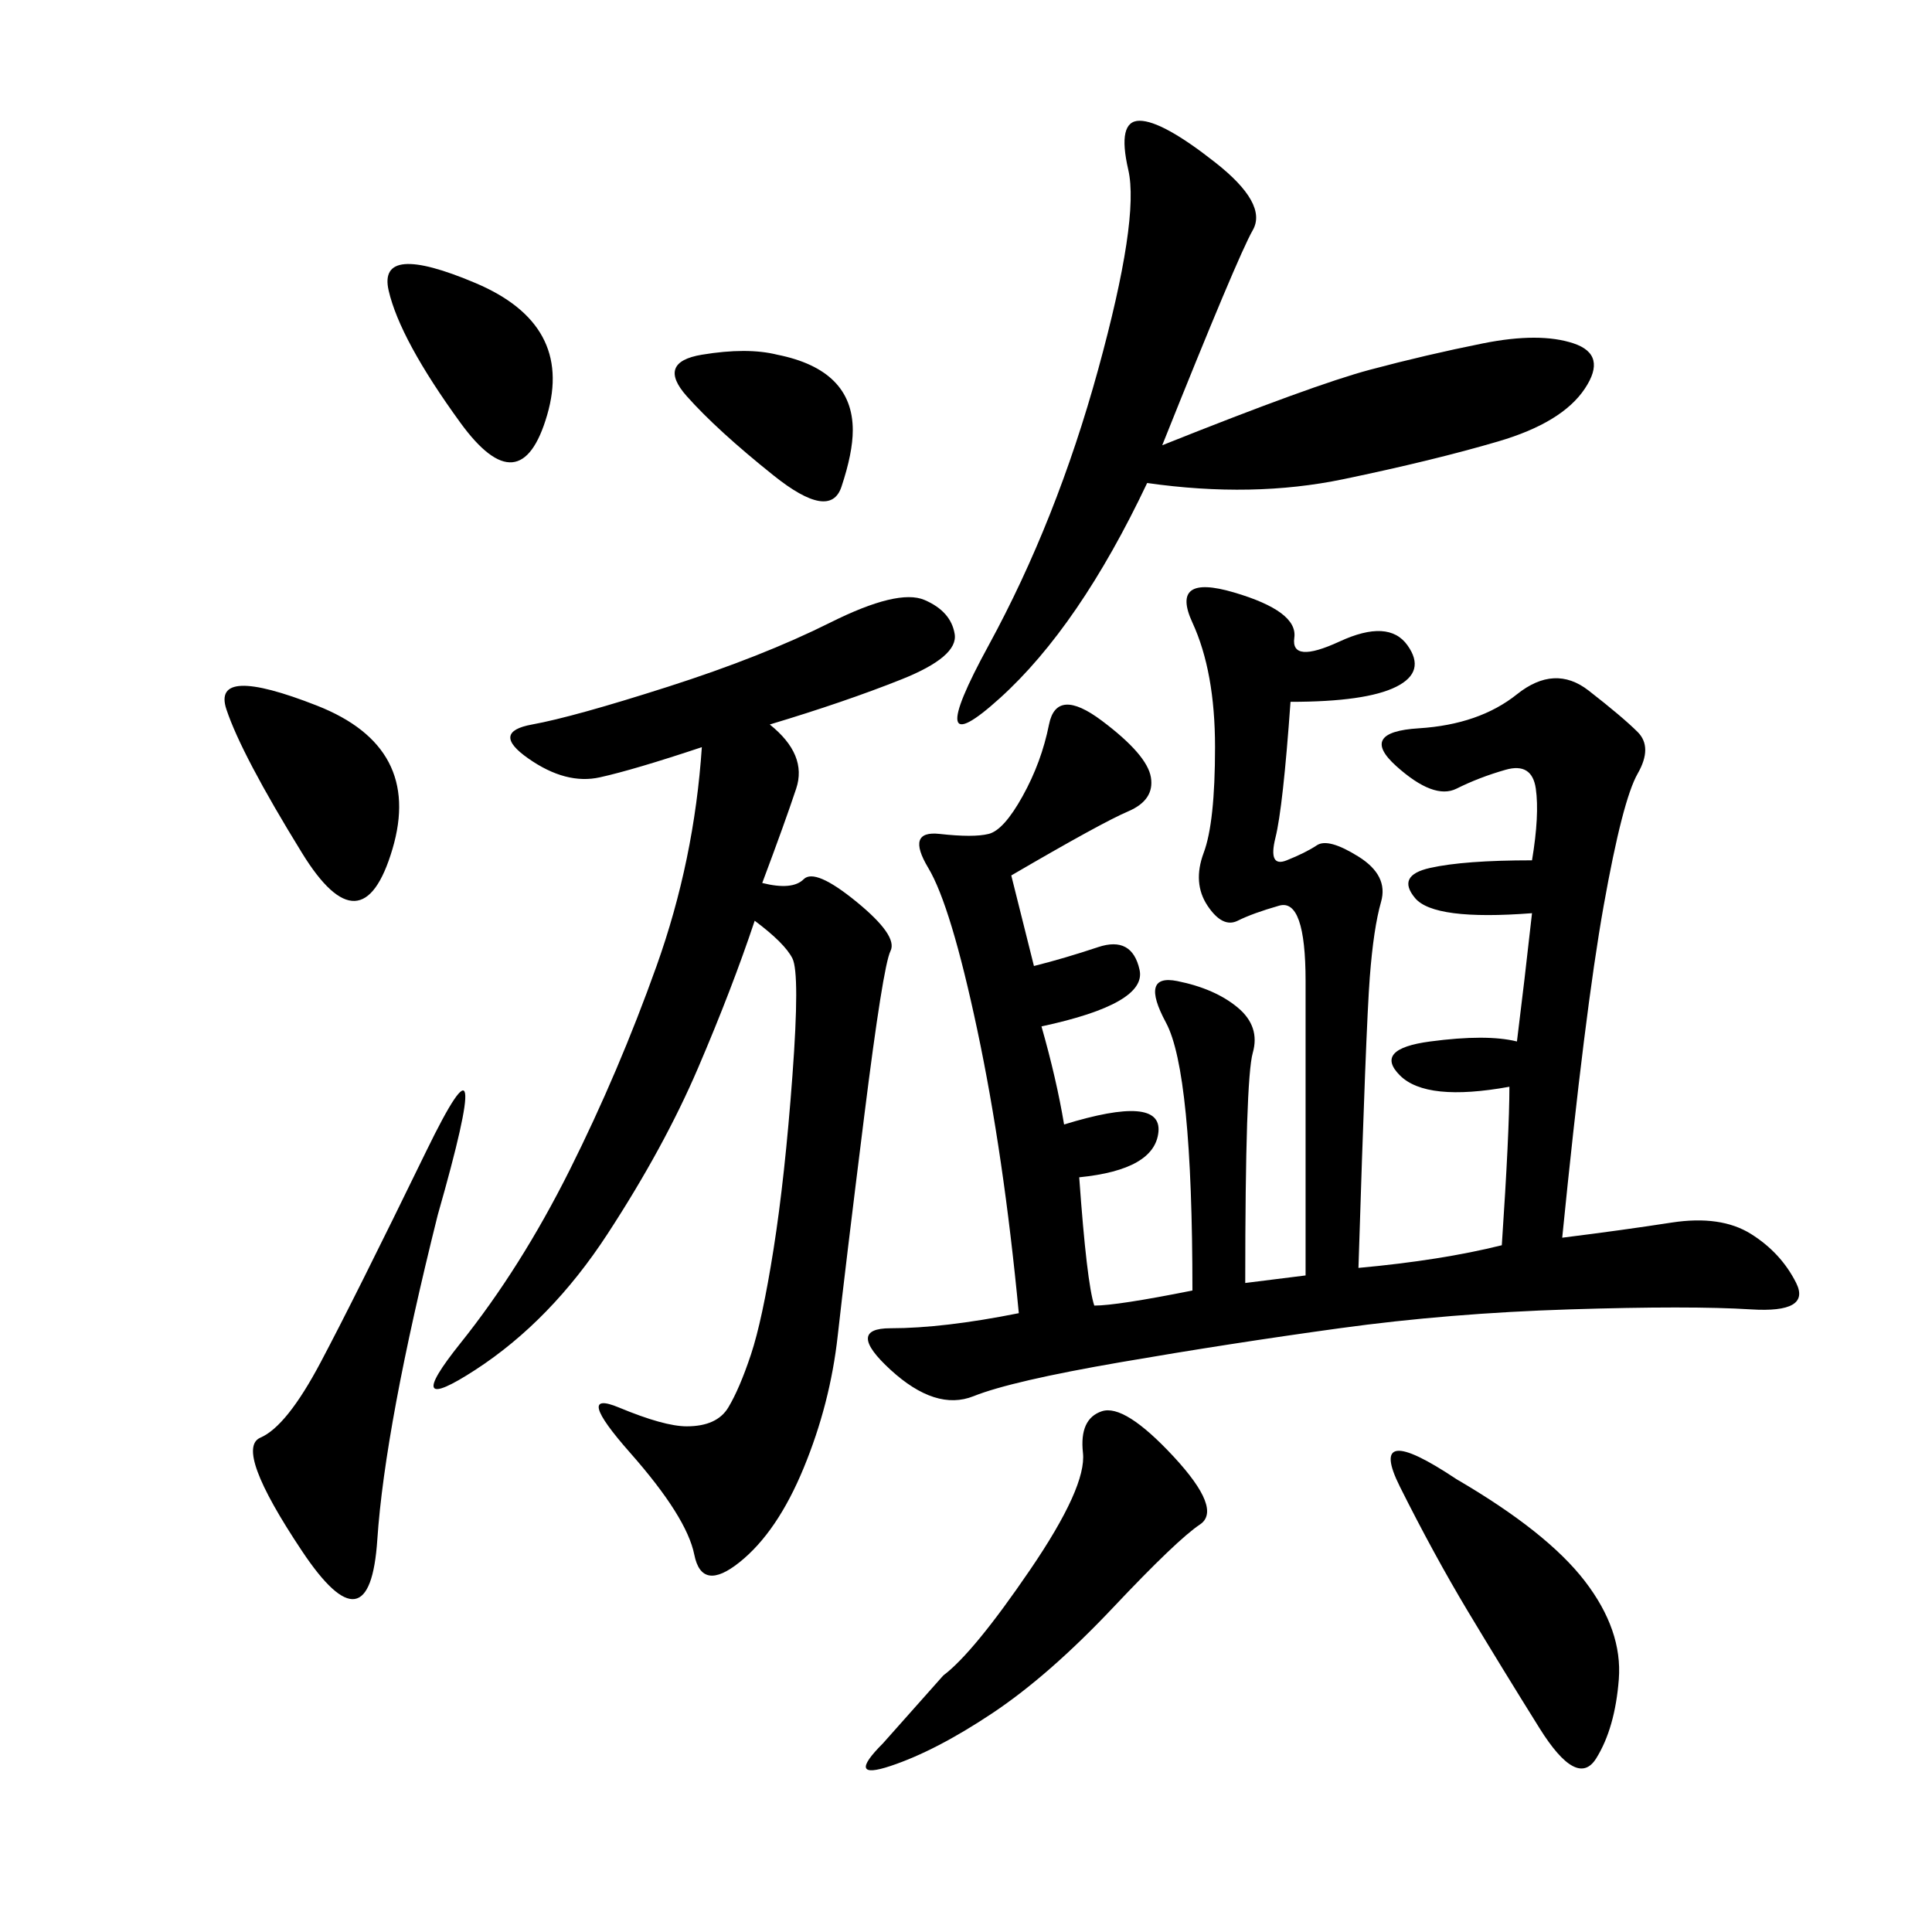 <svg xmlns="http://www.w3.org/2000/svg" xmlns:xlink="http://www.w3.org/1999/xlink" width="300" height="300"><path d="M200.39 108.98Q199.22 125.39 198.05 130.08Q196.88 134.77 199.80 133.59Q202.73 132.42 204.49 131.25Q206.25 130.08 210.94 133.01Q215.63 135.94 214.45 140.04Q213.28 144.14 212.70 151.76Q212.11 159.38 210.94 196.88L210.94 196.88Q223.83 195.70 233.20 193.36L233.20 193.36Q234.38 175.78 234.38 168.75L234.38 168.75Q221.48 171.09 217.38 166.99Q213.28 162.89 222.07 161.72Q230.86 160.55 235.55 161.72L235.55 161.72Q236.72 152.34 237.89 141.80L237.89 141.80Q222.66 142.97 219.73 139.45Q216.80 135.94 222.07 134.77Q227.34 133.59 237.89 133.59L237.89 133.59Q239.06 126.56 238.48 122.46Q237.89 118.36 233.79 119.53Q229.69 120.70 226.17 122.46Q222.66 124.22 216.80 118.95Q210.94 113.67 220.31 113.09Q229.69 112.50 235.55 107.81Q241.41 103.13 246.68 107.23Q251.95 111.33 254.30 113.67Q256.64 116.02 254.30 120.12Q251.95 124.22 249.02 140.63Q246.09 157.03 242.58 192.19L242.58 192.19Q251.95 191.02 259.57 189.84Q267.19 188.67 271.88 191.60Q276.56 194.53 278.91 199.22Q281.25 203.91 271.88 203.32Q262.50 202.73 243.75 203.32Q225 203.91 208.01 206.25Q191.02 208.59 174.02 211.52Q157.03 214.45 151.17 216.80Q145.31 219.14 138.28 212.70Q131.25 206.25 138.28 206.25L138.28 206.25Q146.48 206.25 158.20 203.91L158.20 203.91Q155.86 179.30 151.76 159.96Q147.66 140.63 144.14 134.77Q140.63 128.91 145.90 129.49Q151.17 130.08 153.52 129.49Q155.86 128.91 158.79 123.63Q161.72 118.36 162.89 112.50Q164.06 106.64 171.09 111.91Q178.13 117.19 178.71 120.70Q179.30 124.22 175.20 125.98Q171.09 127.73 157.03 135.94L157.03 135.94L160.55 150Q165.23 148.83 170.51 147.07Q175.78 145.31 176.95 150.59Q178.13 155.86 161.72 159.38L161.72 159.38Q164.06 167.58 165.23 174.61L165.23 174.61Q180.47 169.92 179.88 175.78Q179.30 181.64 167.58 182.81L167.58 182.81Q168.75 199.22 169.92 202.73L169.92 202.73Q173.44 202.73 185.16 200.39L185.16 200.39Q185.16 166.41 181.05 158.79Q176.95 151.17 182.81 152.34Q188.67 153.52 192.19 156.45Q195.70 159.38 194.53 163.48Q193.36 167.58 193.36 199.22L193.36 199.22L202.73 198.05L202.73 152.34Q202.73 139.45 198.63 140.63Q194.53 141.80 192.19 142.97Q189.84 144.14 187.50 140.63Q185.16 137.11 186.91 132.42Q188.67 127.73 188.67 116.02L188.67 116.02Q188.67 104.30 185.16 96.68Q181.64 89.06 191.60 91.99Q201.56 94.92 200.98 99.02Q200.39 103.13 208.01 99.61Q215.63 96.09 218.55 100.20Q221.48 104.30 216.80 106.64Q212.11 108.98 200.39 108.98L200.39 108.98ZM119.53 112.50Q125.39 117.19 123.63 122.46Q121.88 127.73 118.36 137.11L118.36 137.11Q123.05 138.28 124.80 136.52Q126.56 134.77 133.01 140.04Q139.45 145.31 138.28 147.66Q137.11 150 134.18 173.44Q131.25 196.88 130.08 207.42Q128.91 217.97 124.80 227.93Q120.70 237.89 114.84 242.58Q108.98 247.27 107.81 241.41Q106.64 235.55 97.85 225.59Q89.06 215.63 96.09 218.55Q103.13 221.48 106.64 221.48L106.64 221.48Q111.33 221.48 113.09 218.55Q114.84 215.63 116.60 210.35Q118.36 205.08 120.12 193.95Q121.88 182.81 123.05 166.99Q124.22 151.17 123.05 148.83Q121.88 146.48 117.19 142.97L117.19 142.97Q113.67 153.52 108.40 165.82Q103.13 178.13 94.34 191.60Q85.55 205.08 73.83 212.70Q62.11 220.31 71.48 208.59Q80.86 196.88 88.48 181.64Q96.09 166.41 101.95 150Q107.81 133.59 108.98 116.02L108.98 116.02Q98.44 119.53 93.16 120.70Q87.89 121.88 82.03 117.77Q76.17 113.67 82.62 112.50Q89.06 111.33 103.71 106.64Q118.36 101.95 128.91 96.68Q139.45 91.41 143.55 93.16Q147.66 94.92 148.24 98.44Q148.83 101.95 140.04 105.47Q131.25 108.98 119.53 112.50L119.53 112.50ZM180.47 69.14Q203.91 59.77 212.70 57.42Q221.48 55.08 230.27 53.32Q239.06 51.56 244.34 53.32Q249.61 55.08 246.09 60.35Q242.58 65.63 232.62 68.55Q222.66 71.48 208.59 74.41Q194.53 77.34 178.13 75L178.13 75Q167.58 97.27 155.27 108.40Q142.97 119.53 153.52 100.20Q164.06 80.86 170.51 57.42Q176.95 33.98 175.20 26.37Q173.44 18.75 176.95 18.75L176.95 18.75Q180.47 18.75 188.67 25.20Q196.88 31.64 194.53 35.74Q192.19 39.84 180.47 69.14L180.47 69.14ZM67.97 188.67Q59.77 221.48 58.59 239.06Q57.42 256.64 46.88 240.82Q36.33 225 40.43 223.24Q44.53 221.48 49.80 211.52Q55.08 201.56 66.21 178.71Q77.34 155.86 67.97 188.67L67.97 188.67ZM171.09 219.14Q174.61 217.97 182.23 226.17Q189.84 234.38 186.33 236.72Q182.81 239.06 172.85 249.61Q162.89 260.16 154.10 266.02Q145.31 271.88 138.28 274.22Q131.25 276.56 137.11 270.70L137.11 270.70L146.48 260.16Q151.17 256.64 159.96 243.75Q168.75 230.86 168.16 225.59Q167.58 220.31 171.09 219.14L171.09 219.14ZM226.17 229.69Q240.23 237.89 246.09 245.51Q251.95 253.13 251.37 260.74Q250.78 268.36 247.85 273.05Q244.92 277.73 239.06 268.36Q233.20 258.98 227.93 250.20Q222.66 241.41 217.38 230.86Q212.11 220.31 226.17 229.69L226.17 229.69ZM46.88 132.42Q37.50 117.19 35.16 110.16Q32.81 103.13 49.22 109.57Q65.63 116.02 60.94 131.84Q56.25 147.66 46.88 132.42L46.88 132.42ZM71.48 65.63Q62.11 52.73 60.35 45.12Q58.59 37.50 73.83 43.95Q89.06 50.39 84.96 64.45Q80.86 78.52 71.48 65.63L71.48 65.63ZM120.70 55.08Q126.56 56.25 129.49 59.18Q132.42 62.11 132.42 66.80L132.42 66.80Q132.42 70.31 130.66 75.59Q128.91 80.86 120.12 73.83Q111.33 66.80 106.64 61.52Q101.95 56.25 108.98 55.08Q116.02 53.91 120.70 55.08L120.70 55.08Z"/></svg>